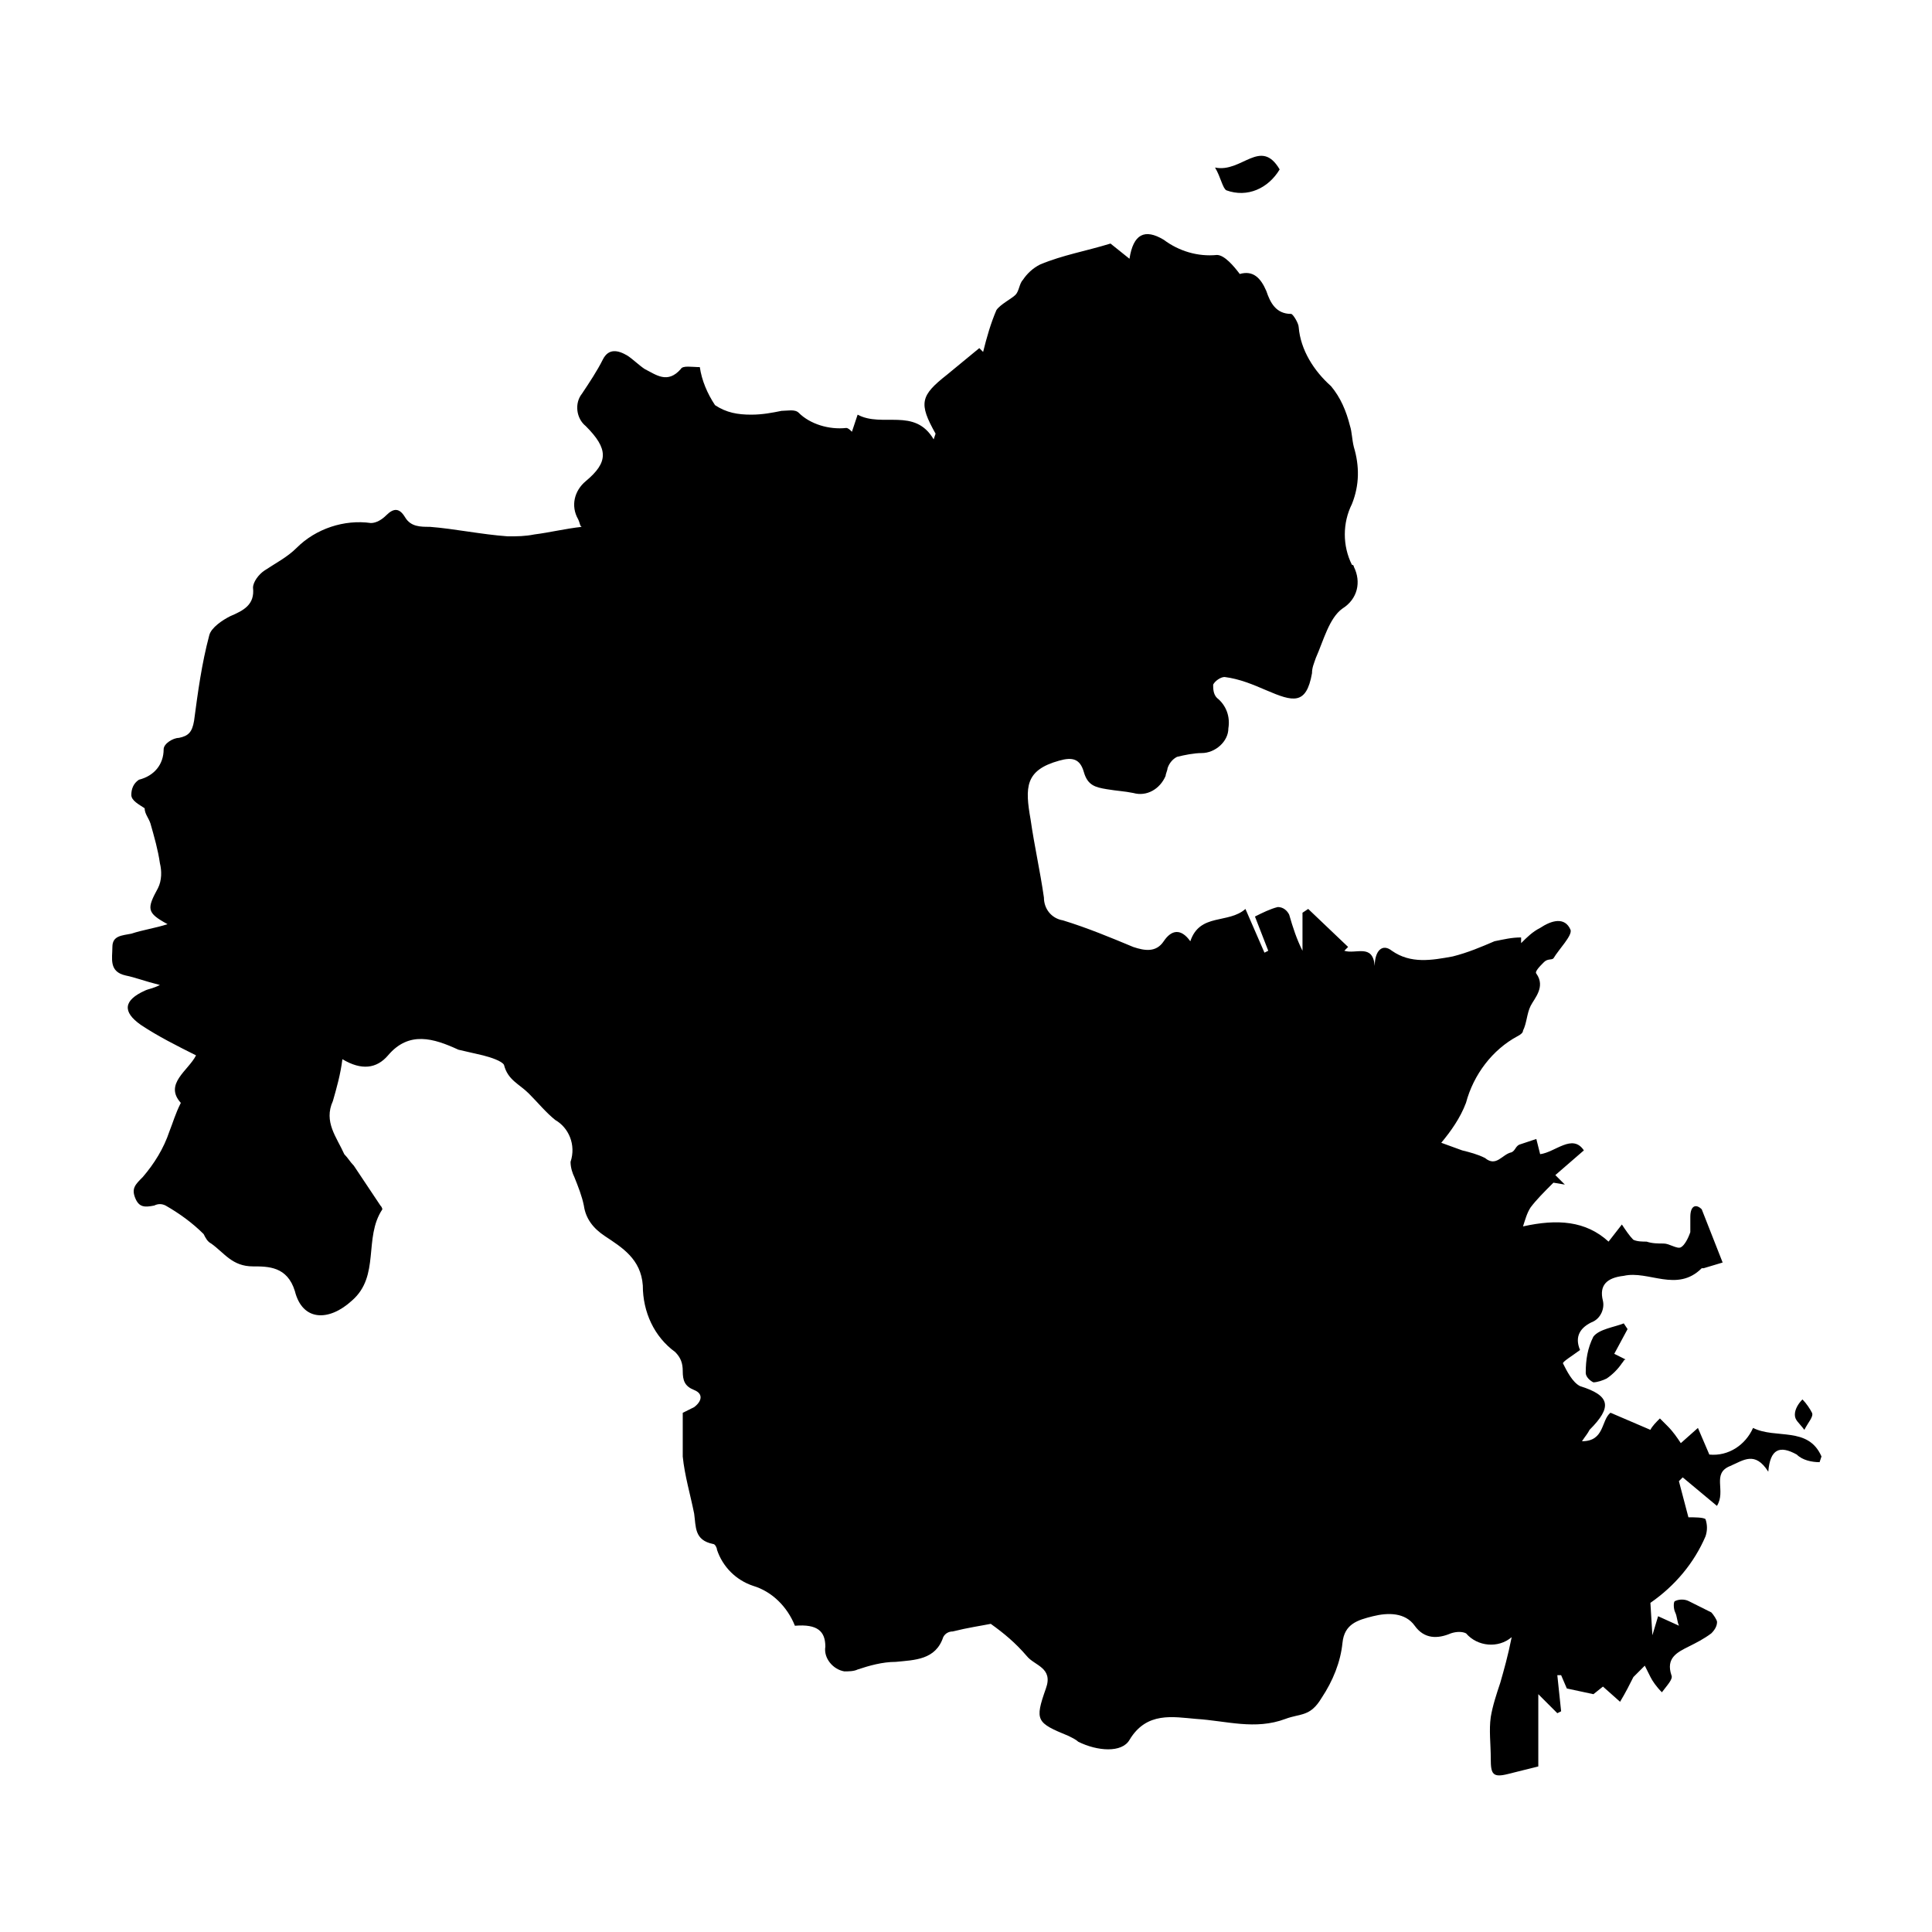 <?xml version="1.0" encoding="UTF-8"?>
<!-- Uploaded to: SVG Repo, www.svgrepo.com, Generator: SVG Repo Mixer Tools -->
<svg fill="#000000" width="800px" height="800px" version="1.1" viewBox="144 144 512 512" xmlns="http://www.w3.org/2000/svg">
 <path d="m626.21 531.49 0.504-1.512c-3.527-8.062-12.09-4.535-18.137-7.559-2.016 4.535-6.551 7.559-11.586 7.055l-3.023-7.055-4.535 4.031c-1.008-1.512-2.016-3.023-3.527-4.535l-2.016-2.016c-1.008 1.008-2.016 2.016-2.519 3.023l-10.578-4.535c-2.519 2.016-1.512 7.559-7.559 7.559 1.008-1.512 1.512-2.016 2.016-3.023 6.047-6.047 5.543-9.07-2.519-11.586-2.016-1.008-3.527-4.031-4.535-6.047 0-0.504 2.519-2.016 4.535-3.527-1.512-3.527 0-6.047 3.527-7.559 2.016-1.008 3.023-3.527 2.519-5.543-1.008-4.031 1.008-6.047 5.543-6.551 6.551-1.512 14.105 4.535 20.656-2.016h0.504l5.039-1.512-5.543-14.105c-1.512-1.512-3.023-1.008-3.023 2.016v4.031c-0.504 1.512-1.512 3.527-2.519 4.031-1.008 0.504-3.023-1.008-4.535-1.008-1.512 0-3.023 0-4.535-0.504-1.008 0-2.519 0-3.527-0.504-1.008-1.008-2.016-2.519-3.023-4.031l-3.527 4.535c-6.047-5.543-13.602-6.047-22.672-4.031 0.504-1.512 1.008-3.527 2.016-5.039 1.512-2.016 3.527-4.031 6.047-6.551l3.023 0.504-2.519-2.512 7.559-6.551c-3.023-4.535-7.559 0.504-11.586 1.008l-1.012-4.031c-1.512 0.504-3.023 1.008-4.535 1.512-1.008 0.504-1.008 1.512-2.016 2.016-2.519 0.504-4.031 4.031-7.055 1.512-2.016-1.008-4.031-1.512-6.047-2.016l-5.539-2.016c2.519-3.023 5.039-6.551 6.551-10.578 2.016-7.559 7.055-14.105 13.602-17.633 1.008-0.504 1.512-1.008 1.512-1.512 1.008-2.016 1.008-4.535 2.016-6.551 1.008-2.016 4.031-5.039 1.512-8.566-0.504-0.504 1.008-2.016 2.016-3.023 1.008-1.008 2.016-0.504 2.519-1.008 1.512-2.519 5.039-6.047 4.535-7.559-1.512-3.527-5.039-2.519-8.062-0.504-2.016 1.008-3.527 2.519-5.039 4.031v-1.512c-2.519 0-4.535 0.504-7.055 1.008-3.527 1.512-7.055 3.023-11.082 4.031-5.543 1.008-11.082 2.016-16.121-1.512-2.519-2.016-4.535 0-4.535 4.031-0.504-6.047-5.039-3.023-8.062-4.031l1.008-1.008-10.578-10.074-1.512 1.008v10.078c-1.512-3.023-2.519-6.047-3.527-9.574-0.504-1.008-1.512-2.016-3.023-2.016-2.016 0.504-4.031 1.512-6.047 2.519l3.527 9.07-1.008 0.504-5.039-11.586c-4.535 4.031-12.09 1.008-14.609 8.566-2.519-3.527-5.039-3.023-7.055 0s-5.039 2.519-8.062 1.512c-6.047-2.519-12.09-5.039-18.641-7.055-3.023-0.504-5.039-3.023-5.039-6.047-1.008-7.055-2.519-13.602-3.527-20.656-1.512-8.566-1.512-13.098 7.559-15.617 3.527-1.008 5.543-0.504 6.551 3.023 1.008 3.527 3.023 4.031 6.047 4.535 3.023 0.504 4.535 0.504 7.055 1.008 3.527 1.008 7.055-1.008 8.566-4.535 0-0.504 0.504-1.512 0.504-2.016 0.504-1.512 1.512-2.519 2.519-3.023 2.016-0.504 4.535-1.008 6.551-1.008 3.527 0 7.055-3.023 7.055-6.551 0.504-3.023-0.504-6.047-3.023-8.062-1.008-1.008-1.008-2.519-1.008-3.527 0.504-1.008 2.016-2.016 3.023-2.016 4.031 0.504 7.559 2.016 11.082 3.527 7.055 3.023 10.578 4.031 12.09-4.535 0-1.512 0.504-2.519 1.008-4.031 2.016-4.535 3.527-10.578 7.055-13.098 4.031-2.519 5.039-7.055 3.023-11.082 0 0 0-0.504-0.504-0.504-2.519-5.039-2.519-11.082 0-16.121 2.016-5.039 2.016-10.078 0.504-15.113-0.504-2.016-0.504-4.031-1.008-5.543-1.008-4.031-2.519-7.559-5.039-10.578-4.535-4.031-8.062-9.574-8.566-15.617 0-1.008-1.512-3.527-2.016-3.527-4.031 0-5.543-3.023-6.551-6.047-1.512-3.527-3.527-5.543-7.055-4.535-1.512-2.016-4.031-5.039-6.047-5.039-5.039 0.504-10.078-1.008-14.105-4.031-5.039-3.023-8.062-1.512-9.07 5.039l-5.031-4.031c-6.551 2.016-12.594 3.023-18.641 5.543-2.016 1.008-3.527 2.519-4.535 4.031-1.008 1.008-1.008 3.023-2.016 4.031-1.008 1.008-4.031 2.519-5.039 4.031-1.512 3.527-2.519 7.055-3.527 11.082l-1.008-1.008c-3.023 2.519-5.543 4.535-8.566 7.055-7.055 5.543-7.559 7.559-3.023 15.617l-0.504 1.512c-5.039-8.566-13.602-3.023-20.152-6.551l-1.512 4.535c-0.504-0.504-1.008-1.008-1.512-1.008-4.535 0.504-9.574-1.008-12.594-4.031-1.008-1.008-3.023-0.504-4.535-0.504-2.519 0.504-5.039 1.008-8.062 1.008-3.527 0-6.551-0.504-9.574-2.519-2.016-3.023-3.527-6.551-4.031-10.078-2.016 0-4.535-0.504-5.039 0.504-3.527 4.031-6.551 1.512-9.574 0-1.512-1.008-3.023-2.519-4.535-3.527-2.519-1.512-5.039-2.016-6.551 1.008-1.512 3.023-3.527 6.047-5.543 9.07-2.016 2.519-1.512 6.551 1.008 8.566 6.047 6.047 6.047 9.574 0 14.609-3.023 2.519-4.031 6.551-2.016 10.078 0.504 1.008 0.504 2.016 1.008 2.016-4.535 0.504-8.566 1.512-12.594 2.016-2.519 0.504-4.535 0.504-7.055 0.504-7.055-0.504-14.105-2.016-20.656-2.519-2.519 0-5.039 0-6.551-2.519-1.512-2.519-3.023-2.519-5.039-0.504-1.008 1.008-2.519 2.016-4.031 2.016-7.055-1.008-14.609 1.512-19.648 6.551-2.519 2.519-5.543 4.031-8.566 6.047-1.512 1.008-3.023 3.023-3.023 4.535 0.504 4.535-2.519 6.047-6.047 7.559-2.016 1.008-5.039 3.023-5.543 5.039-2.016 7.559-3.023 15.113-4.031 22.672-0.504 3.023-1.512 4.031-4.031 4.535-1.512 0-4.031 1.512-4.031 3.023 0 4.031-2.519 7.055-6.551 8.062-1.512 1.008-2.016 2.519-2.016 4.031s2.016 2.519 3.527 3.527c0.023 1.5 1.031 2.508 1.535 4.016 1.008 3.527 2.016 7.055 2.519 10.578 0.504 2.016 0.504 4.535-0.504 6.551-3.023 5.543-3.023 6.551 2.519 9.574-3.023 1.008-6.551 1.512-9.574 2.519-2.519 0.504-5.039 0.504-5.039 3.527 0 3.023-1.008 6.551 3.527 7.559 2.519 0.504 5.039 1.512 9.07 2.519-2.016 1.008-3.023 1.008-4.031 1.512-5.543 2.519-6.047 5.543-1.008 9.07 4.535 3.023 9.574 5.543 14.609 8.062-2.016 4.031-8.566 7.559-4.031 12.594-1.512 3.023-2.016 5.039-3.023 7.559-1.512 4.535-4.031 8.566-7.055 12.09-2.016 2.016-3.023 3.023-2.016 5.543s2.519 2.519 5.039 2.016c1.008-0.504 2.016-0.504 3.023 0 3.527 2.016 7.055 4.535 10.078 7.559 0.504 1.008 1.008 2.016 2.016 2.519 3.527 2.519 5.543 6.047 11.082 6.047 4.031 0 9.07 0 11.082 6.551 2.016 8.062 9.07 8.062 15.113 2.519 7.559-6.551 3.023-16.625 8.062-24.184 0 0 0-0.504-0.504-1.008l-7.055-10.578c-1.008-1.008-1.512-2.016-2.519-3.023-2.016-4.535-5.543-8.566-3.023-14.105 1.008-3.527 2.016-7.055 2.519-11.082 5.039 3.023 9.07 2.519 12.09-1.008 5.543-6.551 12.09-4.535 18.641-1.512 2.016 0.504 4.535 1.008 6.551 1.512 2.016 0.504 5.039 1.512 5.543 2.519 1.008 4.031 4.031 5.039 6.551 7.559 2.519 2.519 4.535 5.039 7.055 7.055 3.527 2.016 5.543 6.551 4.031 11.082 0 1.512 0.504 3.023 1.008 4.031 1.008 2.519 2.016 5.039 2.519 7.559 0.504 3.527 2.519 6.047 5.543 8.062 4.535 3.023 9.574 6.047 10.078 13.098 0 7.055 3.023 13.602 8.566 17.633 1.512 1.512 2.016 3.023 2.016 5.039 0 2.519 0.504 4.031 3.023 5.039 2.519 1.008 2.016 3.023 0 4.535-1.008 0.504-2.016 1.008-3.023 1.512v11.586c0.504 5.039 2.016 10.078 3.023 15.113 0.504 3.527 0 7.055 5.039 8.062 0.504 0 1.008 1.008 1.008 1.512 1.512 4.535 5.039 8.062 9.574 9.574 5.039 1.512 9.07 5.543 11.082 10.578 6.047-0.504 8.062 1.512 8.062 5.543-0.504 3.023 2.016 6.047 5.039 6.551 1.008 0 2.519 0 3.527-0.504 3.023-1.008 6.551-2.016 10.078-2.016 5.039-0.504 10.578-0.504 12.594-6.551 0.504-1.008 1.512-1.512 2.519-1.512 4.031-1.008 7.559-1.512 10.078-2.016 3.527 2.519 6.551 5.039 9.574 8.566 2.016 2.519 7.055 3.023 5.039 8.566-3.023 8.566-2.519 9.07 6.047 12.594 1.008 0.504 2.016 1.008 2.519 1.512 5.039 2.519 11.586 3.023 13.602-0.504 4.535-7.559 11.586-6.047 17.633-5.543 8.062 0.504 15.617 3.023 23.68 0 4.031-1.512 6.551-0.504 9.574-5.543 3.023-4.535 5.039-9.574 5.543-14.609 0.504-5.039 4.031-6.047 8.062-7.055 4.031-1.008 8.566-1.008 11.082 2.519 2.519 3.527 6.047 3.527 9.574 2.016 1.512-0.504 3.023-0.504 4.031 0 3.023 3.527 8.566 4.031 12.09 1.008-1.008 5.039-2.016 8.566-3.023 12.09-1.008 3.023-2.016 6.047-2.519 9.07-0.504 3.527 0 7.055 0 11.082 0 4.031 0.504 5.039 4.535 4.031 4.031-1.008 6.047-1.512 8.062-2.016v-19.145l5.039 5.039 1.008-0.504-1.008-9.574h1.008l1.512 3.527 7.055 1.512 2.519-2.016 4.535 4.031c1.512-2.519 2.519-4.535 3.527-6.551 1.008-1.008 2.016-2.016 3.023-3.023 0.504 1.008 1.008 2.016 1.512 3.023 0.504 1.008 1.512 2.519 3.023 4.031 1.512-2.016 3.023-3.527 2.519-4.535-1.512-4.535 1.512-6.047 4.535-7.559 2.016-1.008 4.031-2.016 6.047-3.527 1.008-1.008 1.512-2.016 1.512-3.023 0-0.504-1.008-2.016-1.512-2.519-2.016-1.008-4.031-2.016-6.047-3.023-1.008-0.504-2.519-0.504-3.527 0-0.504 0-0.504 2.016 0 3.023 0.504 1.008 0.504 2.519 1.008 3.527l-5.543-2.519-1.512 5.039-0.527-8.582c6.551-4.535 11.586-10.578 14.609-17.633 0.504-1.512 0.504-3.023 0-4.535-0.504-0.504-3.023-0.504-4.535-0.504l-2.519-9.574 1.008-1.008 9.07 7.559c2.519-4.031-1.512-8.566 3.527-10.578 3.527-1.512 6.551-4.031 10.078 1.512 0.504-6.047 3.023-7.055 7.559-4.535 1.508 1.512 4.027 2.016 6.043 2.016zm-54.414-28.715 3.527-6.551-1.008-1.512c-2.519 1.008-6.551 1.512-8.062 3.527-1.512 3.023-2.016 6.047-2.016 9.574 0 1.008 1.008 2.016 2.016 2.519 1.008 0 2.519-0.504 3.527-1.008 1.512-1.008 3.023-2.519 4.031-4.031 0.504-0.504 0.504-1.008 1.008-1.008zm-105.8-314.38c1.512 2.519 2.016 5.543 3.023 6.047 5.543 2.016 11.082-0.504 14.105-5.543-5.035-8.566-10.074 1.008-17.129-0.504zm156.18 334.53c1.008-2.016 2.519-3.527 2.016-4.535-0.504-1.008-1.512-2.519-2.519-3.527-1.008 1.008-2.016 2.519-2.016 4.031 0 1.512 1.008 2.016 2.519 4.031z"/>
</svg>